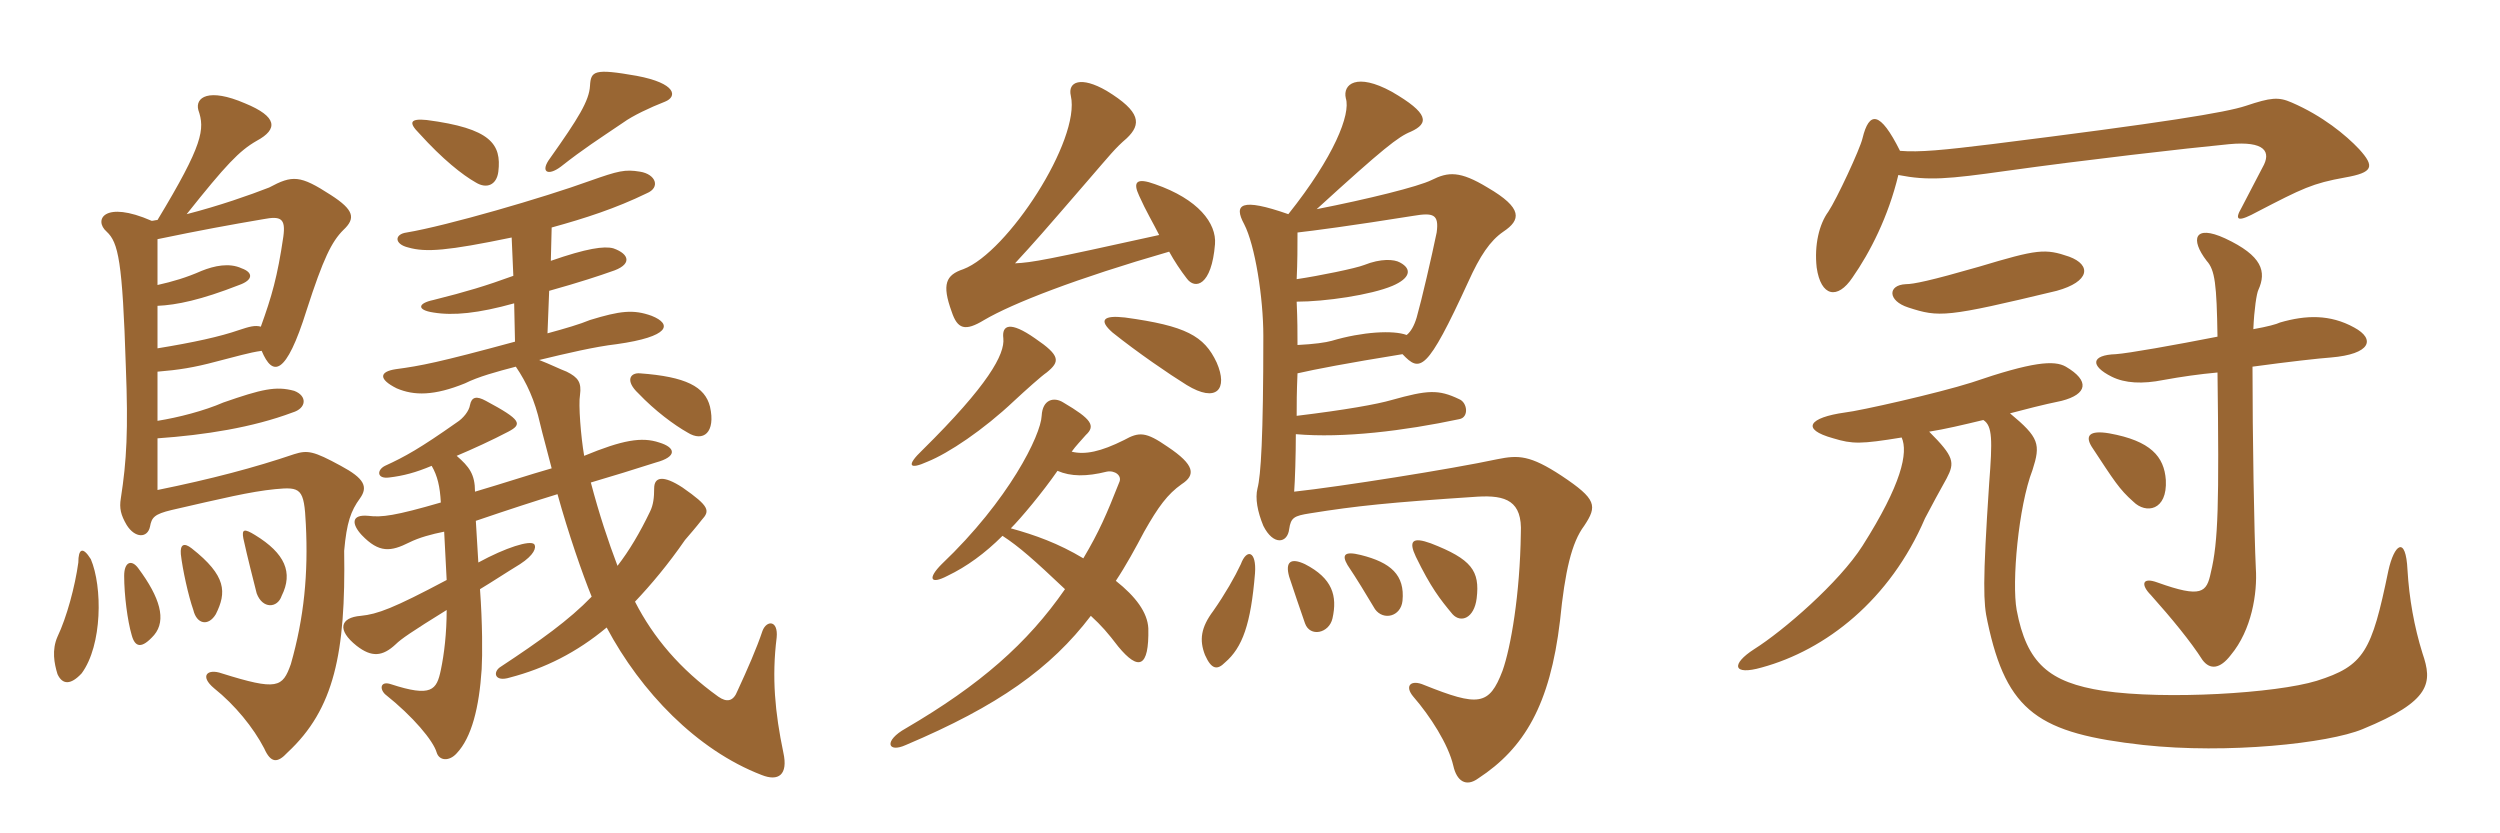 <svg xmlns="http://www.w3.org/2000/svg" xmlns:xlink="http://www.w3.org/1999/xlink" width="450" height="150"><path fill="#996633" padding="10" d="M45.90 96.30C43.95 95.10 43.50 95.25 43.80 96.90C44.55 100.35 45.60 104.40 46.20 106.80C47.25 109.65 49.95 109.50 50.70 107.25C52.80 103.05 51.30 99.60 45.90 96.30ZM34.50 98.70C33.15 97.65 32.40 97.95 32.55 99.75C32.85 102.45 33.90 107.25 34.80 109.80C35.40 112.35 37.50 112.80 38.85 110.55C40.80 106.65 40.80 103.65 34.50 98.70ZM24.90 102.30C23.70 100.65 22.35 101.10 22.35 103.65C22.35 107.10 22.95 111.75 23.70 114.30C24.30 116.55 25.50 116.85 27.75 114.30C30 111.60 28.80 107.55 24.90 102.30ZM28.35 66.90C32.10 66.60 34.95 66.15 38.85 65.10C42.45 64.20 44.85 63.45 47.10 63.15C49.05 67.80 51.45 67.80 55.20 55.80C58.20 46.50 59.70 43.50 61.80 41.40C64.05 39.30 63.75 37.80 59.55 35.10C54 31.50 52.65 31.50 48.45 33.75C45 35.10 39.45 37.05 33.60 38.55C40.65 29.70 43.05 27.15 46.20 25.35C50.10 23.25 49.95 21 44.10 18.60C37.50 15.75 35.10 17.55 35.70 19.80C36.90 23.25 36.60 25.95 28.35 39.60C28.05 39.60 27.60 39.75 27.30 39.75C18.75 36 16.80 39.60 19.20 41.70C21.30 43.65 22.05 46.95 22.65 66C23.10 77.40 22.80 82.95 21.75 89.70C21.45 91.50 21.75 92.70 22.80 94.50C24.30 96.90 26.55 96.90 27 94.80C27.30 93.15 27.75 92.55 30.90 91.80C40.05 89.70 45 88.50 49.50 88.05C54.15 87.60 54.75 87.90 55.05 94.35C55.50 103.20 54.75 111.15 52.35 119.55C50.85 123.75 49.95 124.35 39.90 121.20C37.35 120.30 35.85 121.65 38.55 123.90C42.30 126.90 45.60 130.95 47.55 134.70C48.75 137.40 49.95 137.40 51.75 135.45C60.15 127.65 62.25 117.60 61.95 99.15C62.40 94.05 63.15 91.95 64.80 89.70C66.30 87.60 65.55 86.10 61.35 83.85C56.40 81.15 55.35 81 52.95 81.75C45.90 84.15 37.95 86.25 28.35 88.20C28.35 85.20 28.35 81.90 28.35 78.90C36.90 78.30 45.45 76.95 52.65 74.25C55.20 73.50 55.35 71.25 52.95 70.35C49.65 69.45 47.10 70.05 40.20 72.45C36.75 73.95 32.10 75.15 28.35 75.75C28.35 72.75 28.35 69.90 28.35 66.90ZM28.35 43.05C36.30 41.40 41.25 40.50 47.40 39.45C50.55 38.85 51.45 39.30 51 42.60C49.95 49.80 48.90 53.40 46.95 58.80C45.90 58.50 44.85 58.80 43.05 59.40C39.60 60.60 34.80 61.65 28.35 62.70C28.35 60 28.35 57.30 28.35 55.05C31.80 54.90 36.15 54 43.05 51.30C45.60 50.40 45.60 49.05 43.50 48.30C41.25 47.25 38.55 47.85 36.30 48.75C33.60 49.95 31.05 50.70 28.35 51.30C28.35 48 28.35 45 28.35 43.05ZM14.10 101.25C13.50 105.60 12 111.15 10.35 114.60C9.30 117 9.75 119.40 10.35 121.35C11.25 123.30 12.75 123.30 14.70 121.20C18.45 116.10 18.45 105.60 16.35 100.65C14.85 98.25 14.10 98.85 14.10 101.25ZM127.80 73.20C126.90 69.60 123.45 67.80 115.20 67.20C113.40 67.05 112.50 68.55 114.90 70.80C117.90 73.95 121.35 76.50 123.75 77.85C126.60 79.65 128.85 77.85 127.80 73.20ZM92.10 42.75L92.40 49.65C87.45 51.45 84 52.50 78 54C75.15 54.60 75 55.80 78 56.25C81.60 56.85 86.10 56.40 92.55 54.60L92.70 61.50C78.90 65.25 75.75 65.85 71.25 66.45C68.25 66.90 68.10 68.25 71.40 69.90C74.55 71.25 78.15 71.25 83.70 69C86.10 67.80 89.40 66.90 92.85 66C94.80 68.85 96.30 72.15 97.20 76.20C97.65 78.15 98.55 81.30 99.30 84.30C95.10 85.50 90.60 87 85.50 88.50C85.50 85.35 84.45 84 82.20 82.05C85.05 80.85 88.65 79.20 91.50 77.70C94.05 76.35 93.90 75.60 87.45 72.15C85.80 71.25 84.90 71.40 84.60 72.90C84.45 73.95 83.40 75.30 82.20 76.05C75.60 80.70 72.90 82.20 69.30 83.85C67.80 84.60 67.80 86.25 70.05 85.95C72.60 85.65 74.85 85.05 77.70 83.85C78.75 85.65 79.20 87.60 79.35 90.45C71.10 92.85 68.70 93.15 66.30 92.85C63.15 92.55 63.30 94.35 65.10 96.30C68.25 99.60 70.35 99.30 73.65 97.65C75.45 96.75 77.70 96.15 79.95 95.70C80.10 98.55 80.25 101.55 80.40 104.40C70.80 109.50 67.95 110.55 64.95 110.85C61.20 111.15 60.60 113.40 64.20 116.25C66.90 118.35 68.85 118.20 71.25 115.95C72.15 115.05 74.10 113.70 80.40 109.80C80.40 114 79.95 117.75 79.35 120.60C78.60 124.20 77.70 125.55 70.35 123.15C68.55 122.55 68.25 123.90 69.30 124.95C74.40 129 78 133.35 78.60 135.45C79.05 136.95 80.85 137.10 82.20 135.60C84.90 132.75 86.25 127.35 86.70 120.45C86.85 117.90 86.85 112.20 86.40 106.05C88.65 104.70 90.90 103.20 93.60 101.55C96.15 99.90 96.60 98.55 96.15 97.95C95.40 97.20 91.05 98.55 86.10 101.25C85.95 98.85 85.80 96.30 85.65 93.75C91.80 91.65 96.45 90.15 100.35 88.95C102.30 96 104.85 103.35 106.50 107.40C102.45 111.60 97.20 115.35 90.15 120C88.65 120.90 88.95 122.85 91.80 121.95C98.10 120.30 103.80 117.45 109.20 112.95C115.35 124.50 125.40 135 137.10 139.50C140.10 140.70 141.90 139.50 141 135.45C139.50 128.25 138.90 121.95 139.80 114.75C140.10 111.60 138 111.60 137.25 113.55C136.20 116.70 134.55 120.45 132.75 124.35C132 126.30 130.80 126.45 129.30 125.40C122.40 120.45 117.60 114.75 114.30 108.30C117.15 105.30 120.30 101.55 123.30 97.20C124.20 96.15 125.25 94.95 126.30 93.60C127.80 91.95 127.80 91.20 122.85 87.75C119.40 85.50 117.75 85.80 117.75 87.90C117.75 89.55 117.60 90.90 117 92.10C115.20 95.85 113.25 99.15 111.15 101.85C109.50 97.50 107.85 92.55 106.35 86.85C110.40 85.65 113.85 84.60 118.05 83.25C121.95 82.20 121.65 80.55 118.65 79.65C115.50 78.60 112.05 79.20 105.15 82.05C104.55 78.60 104.10 72.75 104.40 71.10C104.70 68.85 104.10 67.95 102 66.90C100.80 66.45 99 65.55 97.05 64.80C102 63.60 107.10 62.40 111 61.95C120.60 60.60 121.05 58.35 117.30 56.85C114 55.65 111.60 55.95 106.20 57.60C104.40 58.35 101.85 59.10 98.55 60L98.85 52.35C104.25 50.85 108.30 49.50 109.95 48.90C113.85 47.70 113.40 45.75 110.40 44.70C108.75 44.25 105.60 44.70 99.15 46.95L99.30 40.95C105.30 39.30 110.85 37.50 116.40 34.80C118.95 33.75 118.05 31.35 115.20 30.90C112.50 30.45 111.30 30.75 106.20 32.55C97.95 35.55 80.40 40.65 73.20 41.85C70.95 42.15 70.95 43.95 73.50 44.55C76.65 45.45 80.55 45.15 92.10 42.75ZM89.70 30.90C90.30 25.95 88.35 23.10 76.80 21.60C73.80 21.30 73.50 22.05 75.45 24C79.65 28.65 83.25 31.50 85.65 32.85C87.60 34.05 89.40 33.30 89.70 30.90ZM119.70 18.30C121.95 17.40 121.80 15 114.60 13.65C106.95 12.30 106.35 12.75 106.20 15.45C106.05 18.15 104.10 21.30 99 28.50C97.20 30.90 98.55 31.80 100.95 30C105.15 26.70 107.55 25.20 112.20 22.05C113.85 20.85 117 19.35 119.70 18.30ZM225.90 103.20C226.20 99.15 224.40 98.70 223.35 101.55C222.30 103.80 220.50 106.95 218.40 109.95C216.15 112.95 215.85 115.20 216.90 117.90C218.10 120.60 219.15 120.60 220.50 119.25C223.65 116.55 225.15 112.35 225.90 103.20ZM239.85 111.30C240.75 107.25 239.85 104.10 234.90 101.55C232.35 100.35 231.30 101.10 232.05 103.80C232.95 106.50 233.85 109.20 234.90 112.20C235.80 114.75 239.25 114 239.85 111.30ZM252.45 108.15C252.90 103.50 250.35 101.25 244.95 99.90C241.95 99.15 241.50 99.90 242.55 101.70C244.35 104.40 245.70 106.65 247.50 109.65C249 111.75 252.15 111 252.45 108.15ZM265.80 107.70C266.40 102.75 264.90 100.65 257.55 97.80C254.25 96.60 253.50 97.35 254.85 100.20C257.55 105.75 259.20 107.85 261.45 110.55C262.95 112.20 265.35 111.30 265.80 107.70ZM253.20 60.30C250.80 59.40 245.25 59.70 239.70 61.35C238.65 61.65 236.55 61.95 233.55 62.10C233.55 59.70 233.55 57.75 233.40 54.30C238.50 54.30 246.75 53.10 250.65 51.45C253.80 50.10 254.25 48.45 252 47.25C250.95 46.65 248.55 46.50 245.55 47.70C244.05 48.30 237.45 49.65 233.40 50.25C233.55 47.25 233.55 44.25 233.55 41.85C236.25 41.55 243.15 40.65 254.40 38.85C258 38.25 259.05 38.55 258.60 41.85C257.70 46.20 255.90 54 255 57.15C254.55 58.65 253.95 59.70 253.20 60.30ZM233.40 74.85C233.40 72.60 233.40 70.80 233.55 67.20C236.85 66.45 242.25 65.40 252.45 63.75C255.60 67.05 256.80 67.05 264.30 50.70C266.40 46.05 268.20 43.35 270.60 41.70C273.75 39.60 274.20 37.50 267.75 33.75C262.80 30.75 260.70 30.90 257.70 32.40C255.30 33.60 246.15 35.85 237 37.65C249 26.70 251.70 24.60 253.95 23.70C257.25 22.20 257.25 20.40 250.50 16.50C244.20 13.05 241.65 15.15 242.25 17.70C243.15 20.55 240.15 28.20 231.90 38.55C223.35 35.55 222 36.75 223.95 40.35C225.90 44.10 227.40 53.55 227.40 60.45C227.40 78.75 226.95 85.65 226.35 87.90C225.90 89.70 226.35 92.10 227.40 94.65C229.20 98.25 231.75 97.80 232.05 95.25C232.35 93.15 232.95 92.85 235.80 92.40C244.20 91.05 250.05 90.45 265.95 89.40C271.05 89.10 274.05 90.15 273.75 96C273.60 106.95 271.95 116.55 270.45 120.75C268.05 127.05 266.10 127.20 256.35 123.30C253.95 122.25 252.75 123.45 254.40 125.40C257.40 128.85 260.70 133.95 261.60 137.85C262.20 140.55 263.85 141.75 266.10 140.10C274.35 134.70 279 126.90 280.80 111.75C281.70 102.75 282.90 97.65 285.15 94.65C287.55 91.05 287.40 89.85 281.10 85.65C275.40 81.90 273.30 81.90 269.55 82.65C261.15 84.45 241.20 87.60 232.95 88.50C233.10 86.55 233.25 81.90 233.25 78.15C241.80 78.90 252.75 77.55 262.65 75.45C264.45 75.15 264.15 72.45 262.65 71.85C258.90 70.05 256.95 70.20 250.50 72C247.95 72.75 242.10 73.80 233.40 74.85ZM219 65.25C216.75 60.45 213.45 58.65 202.50 57.15C198.60 56.70 197.70 57.60 200.25 59.85C204.75 63.45 210.45 67.35 213.60 69.30C219 72.60 221.10 70.05 219 65.25ZM188.40 67.05C190.80 65.10 190.95 64.05 186.30 60.90C181.80 57.75 180.30 58.50 180.60 60.90C180.90 63.75 177.90 69.30 166.05 81C163.05 83.85 163.65 84.60 166.95 83.10C170.70 81.60 177 77.40 182.55 72.15C184.65 70.20 187.50 67.65 188.40 67.05ZM208.65 42.30C188.25 46.80 185.85 47.25 182.70 47.40C186.30 43.50 187.35 42.30 195.90 32.40C199.80 27.90 200.70 26.70 202.80 24.90C205.50 22.35 205.35 20.10 199.20 16.35C194.55 13.65 192.15 14.70 192.75 17.25C194.55 25.20 181.35 45.45 173.40 48.45C170.25 49.50 169.50 51.15 171.30 56.10C172.35 59.25 173.70 59.70 177.15 57.60C182.25 54.60 193.80 50.10 210.45 45.30C211.35 46.95 212.55 48.75 213.60 50.10C215.10 52.20 218.10 51.45 218.70 43.95C219 40.20 215.70 35.85 207.90 33.15C204.60 31.95 203.85 32.70 205.05 35.25C206.25 37.95 207.60 40.20 208.65 42.30ZM190.35 84.75C192.75 85.80 195.60 85.80 199.20 84.90C200.70 84.60 202.05 85.65 201.45 86.85C199.20 92.55 197.85 95.70 195 100.50C190.50 97.80 186.30 96.30 181.95 95.10C183.75 93.30 187.65 88.65 190.35 84.75ZM180.45 96.45C183.45 98.40 186.15 100.80 191.70 106.05C184.95 115.80 176.40 123.30 163.05 131.10C159 133.35 159.75 135.60 163.05 134.10C179.70 127.05 189.15 120.30 196.35 110.85C198.30 112.65 199.35 113.85 201.30 116.40C204.90 120.75 206.85 120.30 206.70 113.10C206.55 110.25 204.45 107.40 200.85 104.55C202.65 101.85 204.45 98.55 205.95 95.70C208.50 91.20 210.15 88.95 212.70 87.15C215.25 85.50 215.10 83.70 210.15 80.40C206.25 77.70 205.05 77.70 202.35 79.20C198.15 81.30 195.30 81.90 192.90 81.30C193.65 80.25 194.55 79.35 195.45 78.30C197.25 76.65 196.50 75.45 191.40 72.45C189.75 71.40 187.65 71.85 187.50 74.85C187.35 78.30 181.65 90 169.50 101.55C166.95 104.10 167.40 105.30 170.55 103.65C174 102 177.30 99.60 180.45 96.45ZM424.65 26.85C422.25 24.30 418.05 20.85 412.50 18.45C410.10 17.40 408.75 17.55 404.25 19.05C400.65 20.25 389.70 22.05 358.50 25.95C349.95 27 345.45 27.45 342 27.15C338.40 19.95 336.45 19.95 335.25 24.90C334.80 26.85 330.60 35.85 329.10 38.10C327.45 40.35 326.55 44.10 327 48.15C327.75 53.40 330.75 54 333.45 49.95C336.60 45.45 339.90 39 341.70 31.50C347.10 32.55 350.55 32.25 361.20 30.75C375.15 28.80 393.45 26.70 401.25 25.95C407.70 25.35 408.90 27.30 407.25 30.15C406.35 31.80 404.55 35.40 403.50 37.35C402 39.90 403.05 39.90 406.35 38.10C414.45 33.90 416.25 33 422.10 31.95C427.20 31.05 427.50 30 424.65 26.85ZM372.45 46.20C368.10 44.70 366.75 44.85 356.25 48C347.40 50.55 344.40 51.15 343.05 51.15C339.75 51.30 339.75 54.15 343.50 55.35C349.05 57.15 350.25 57.15 370.20 52.35C376.20 50.70 376.50 47.70 372.45 46.20ZM423.75 58.95C419.40 56.55 415.05 56.70 410.40 58.05C409.80 58.35 408.15 58.80 405.60 59.25C405.75 55.65 406.20 52.80 406.50 52.20C408 48.90 407.25 46.05 400.50 42.90C394.95 40.35 394.20 43.05 397.20 46.95C398.70 48.60 399 51.15 399.15 60.60C391.50 62.10 383.10 63.60 380.85 63.75C376.35 63.90 376.20 65.85 380.10 67.80C382.50 69 385.65 69.15 389.40 68.40C392.70 67.80 395.85 67.35 399.15 67.05C399.45 90.60 399.30 97.50 397.95 103.05C397.20 106.65 396.30 107.70 388.35 104.85C385.50 103.80 385.35 105.30 387.15 107.10C390.90 111.30 394.35 115.50 396.45 118.80C397.80 120.60 399.60 120.45 401.55 117.90C405.30 113.40 406.35 106.80 406.05 102.30C405.75 96 405.45 78.45 405.45 66C412.05 65.10 417.45 64.50 419.55 64.35C426.75 63.75 427.65 61.05 423.75 58.95ZM389.85 86.40C389.55 82.20 387.15 79.35 379.65 78C376.05 77.40 375.30 78.45 376.50 80.40C380.55 86.55 381.45 88.05 384 90.30C386.25 92.55 390.15 91.95 389.85 86.40ZM436.05 117.60C434.55 112.80 433.65 107.70 433.35 102.60C433.05 96.30 430.95 97.95 429.90 102.75C426.90 117.30 425.55 119.85 417 122.55C409.65 124.80 389.85 126 378.60 124.35C368.85 122.85 364.80 119.40 363 109.80C362.10 104.85 363.30 91.20 365.85 84.60C367.35 79.95 367.05 78.75 361.80 74.40C364.65 73.65 367.50 72.90 371.10 72.15C375.75 70.95 376.20 68.55 371.85 66C369.75 64.80 365.85 65.10 354.90 68.85C348.75 70.80 334.80 73.95 332.10 74.25C325.65 75.15 324 77.25 330 78.90C333.45 79.95 334.95 79.95 342.30 78.75C343.50 81.45 342.30 87.15 335.25 98.25C331.05 104.85 321 113.55 315.75 116.85C311.55 119.55 311.85 121.65 317.10 120.15C328.65 117 340.20 108 346.50 93.30C347.10 92.10 349.80 87.15 350.40 86.10C351.90 83.25 351.75 82.20 347.25 77.70C350.10 77.25 353.25 76.50 357 75.60C358.65 76.65 358.65 79.20 358.05 87C356.85 105 357 108.60 357.75 111.90C361.20 128.25 367.05 132 385.80 134.10C400.95 135.75 419.10 133.80 425.25 131.25C437.70 126.15 437.85 122.85 436.05 117.60Z"/></svg>